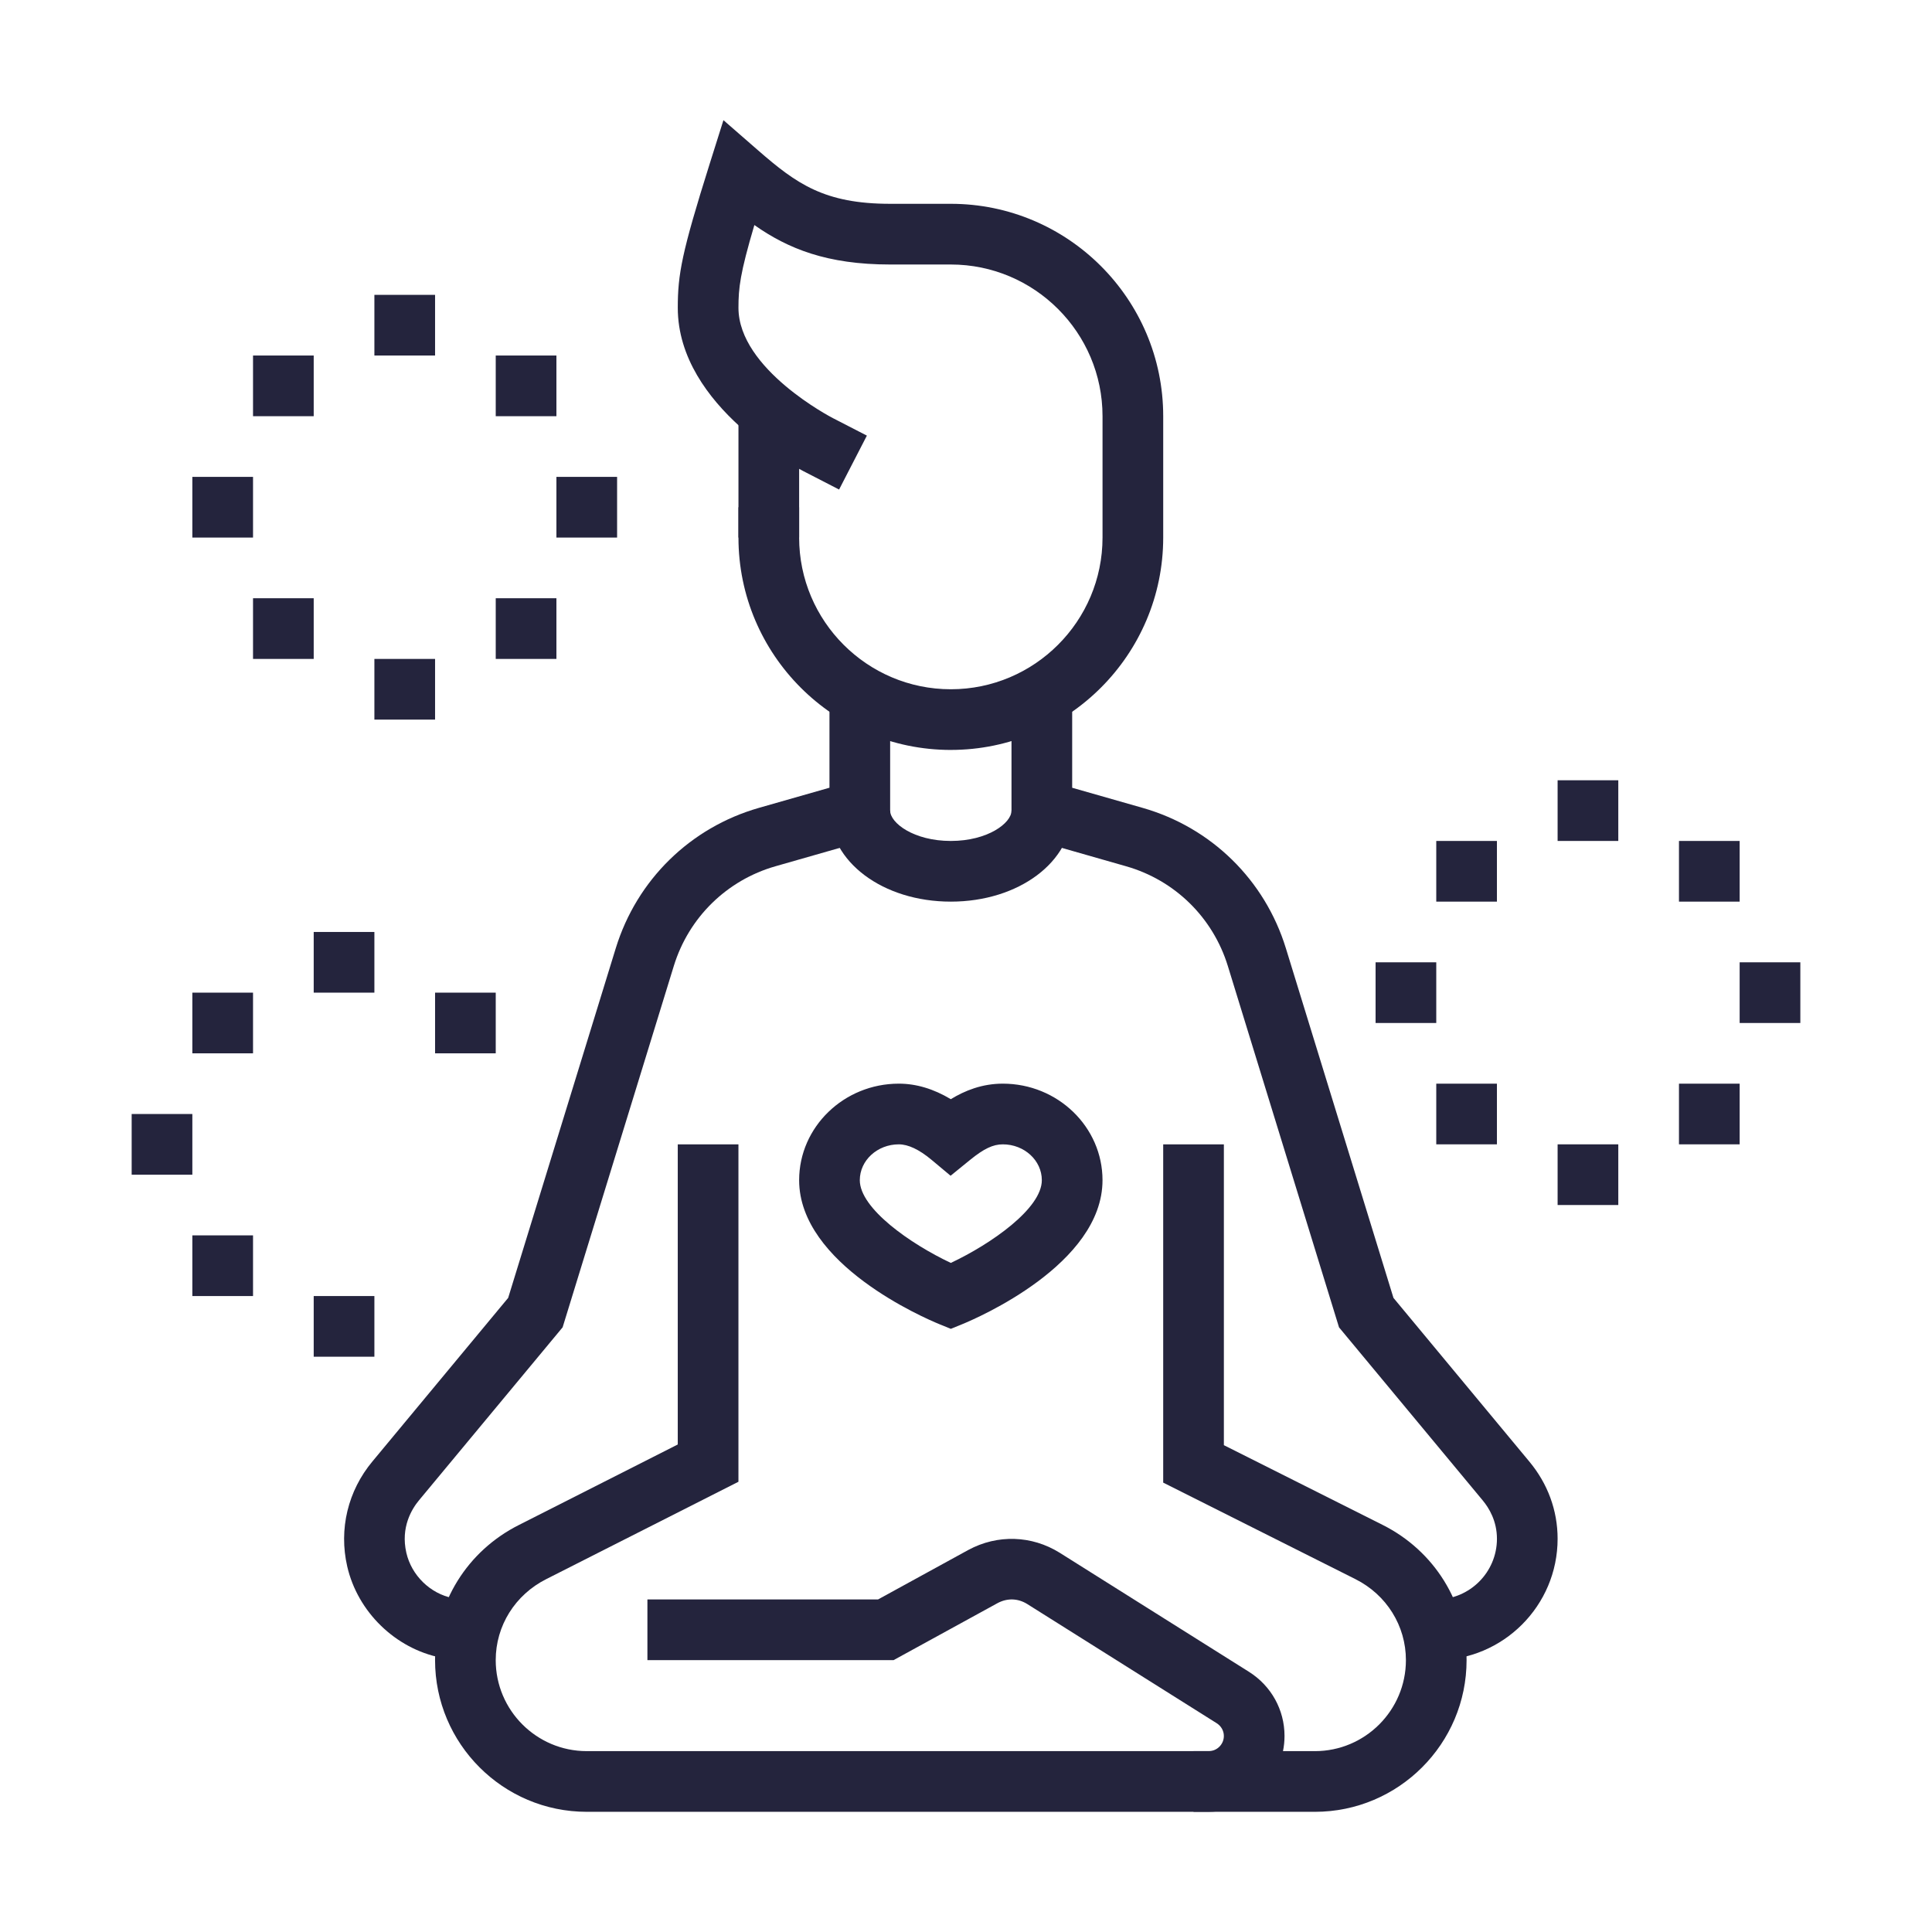 <?xml version="1.0" encoding="UTF-8"?><svg id="Layer_1" xmlns="http://www.w3.org/2000/svg" viewBox="0 0 120 120"><path d="M59.058,82.537l-.714-.291c-.891-.364-8.708-3.715-8.708-8.942,0-3.305,2.779-5.996,6.192-5.996,1.08,0,2.16.324,3.228.964.878-.535,1.945-.964,3.231-.964,3.414,0,6.192,2.69,6.192,5.996,0,5.226-7.817,8.577-8.708,8.942l-.714.291ZM55.828,71.077c-1.336,0-2.424.999-2.424,2.227,0,1.759,3.151,3.96,5.653,5.138,2.503-1.178,5.653-3.379,5.653-5.138,0-1.227-1.088-2.227-2.424-2.227-.607,0-1.18.272-2.039.972l-1.204.979-1.192-.996c-.76-.633-1.441-.955-2.024-.955Z" fill="#24243d"/><polygon points="27.023 18.314 23.254 18.314 23.254 22.082 27.023 22.082 27.023 18.314 27.023 18.314" fill="#24243d"/><polygon points="34.56 22.082 30.791 22.082 30.791 25.851 34.56 25.851 34.56 22.082 34.56 22.082" fill="#24243d"/><polygon points="15.716 29.62 11.947 29.62 11.947 33.389 15.716 33.389 15.716 29.62 15.716 29.62" fill="#24243d"/><polygon points="38.329 29.62 34.56 29.62 34.56 33.389 38.329 33.389 38.329 29.62 38.329 29.62" fill="#24243d"/><polygon points="27.023 40.927 23.254 40.927 23.254 44.696 27.023 44.696 27.023 40.927 27.023 40.927" fill="#24243d"/><polygon points="19.485 37.158 15.716 37.158 15.716 40.927 19.485 40.927 19.485 37.158 19.485 37.158" fill="#24243d"/><polygon points="34.56 37.158 30.791 37.158 30.791 40.927 34.56 40.927 34.56 37.158 34.56 37.158" fill="#24243d"/><polygon points="19.485 22.082 15.716 22.082 15.716 25.851 19.485 25.851 19.485 22.082 19.485 22.082" fill="#24243d"/><polygon points="100.515 48.464 96.746 48.464 96.746 52.233 100.515 52.233 100.515 48.464 100.515 48.464" fill="#24243d"/><polygon points="108.053 52.233 104.284 52.233 104.284 56.002 108.053 56.002 108.053 52.233 108.053 52.233" fill="#24243d"/><polygon points="89.209 59.771 85.44 59.771 85.44 63.54 89.209 63.54 89.209 59.771 89.209 59.771" fill="#24243d"/><polygon points="111.822 59.771 108.053 59.771 108.053 63.54 111.822 63.54 111.822 59.771 111.822 59.771" fill="#24243d"/><polygon points="100.515 71.077 96.746 71.077 96.746 74.846 100.515 74.846 100.515 71.077 100.515 71.077" fill="#24243d"/><polygon points="92.977 67.309 89.209 67.309 89.209 71.077 92.977 71.077 92.977 67.309 92.977 67.309" fill="#24243d"/><polygon points="108.053 67.309 104.284 67.309 104.284 71.077 108.053 71.077 108.053 67.309 108.053 67.309" fill="#24243d"/><polygon points="92.977 52.233 89.209 52.233 89.209 56.002 92.977 56.002 92.977 52.233 92.977 52.233" fill="#24243d"/><polygon points="23.254 57.886 19.485 57.886 19.485 61.655 23.254 61.655 23.254 57.886 23.254 57.886" fill="#24243d"/><polygon points="30.791 61.655 27.023 61.655 27.023 65.424 30.791 65.424 30.791 61.655 30.791 61.655" fill="#24243d"/><polygon points="11.947 69.193 8.178 69.193 8.178 72.962 11.947 72.962 11.947 69.193 11.947 69.193" fill="#24243d"/><polygon points="23.254 80.5 19.485 80.5 19.485 84.268 23.254 84.268 23.254 80.5 23.254 80.5" fill="#24243d"/><polygon points="15.716 76.731 11.947 76.731 11.947 80.5 15.716 80.5 15.716 76.731 15.716 76.731" fill="#24243d"/><polygon points="15.716 61.655 11.947 61.655 11.947 65.424 15.716 65.424 15.716 61.655 15.716 61.655" fill="#24243d"/><rect x="45.867" y="25.562" width="3.769" height="7.827" fill="#24243d"/><path d="M59.058,46.58c-7.273,0-13.191-5.918-13.191-13.191v-1.884h3.769v1.884c0,5.195,4.227,9.422,9.422,9.422s9.422-4.227,9.422-9.422v-7.538c0-5.195-4.227-9.422-9.422-9.422h-3.769c-3.931,0-6.343-.983-8.434-2.451-.893,3.02-.988,3.911-.988,5.142,0,3.817,5.808,6.822,5.867,6.851l2.109,1.086-1.726,3.349-2.087-1.075c-.304-.151-7.932-4.028-7.932-10.212,0-2.085.245-3.428,1.971-8.911l.865-2.744,2.17,1.89c2.365,2.056,4.095,3.305,8.185,3.305h3.769c7.273,0,13.191,5.918,13.191,13.191v7.538c0,7.273-5.918,13.191-13.191,13.191Z" fill="#24243d"/><path d="M28.905,103.113c-.506,0-1.016-.052-1.52-.153-2.832-.567-5.171-2.845-5.819-5.67-.53-2.313.042-4.691,1.57-6.522l8.428-10.155,6.684-21.721c1.305-4.24,4.63-7.497,8.894-8.715l4.378-1.25v-5.745h3.769v8.587l-7.113,2.033c-3.033.865-5.397,3.184-6.325,6.198l-6.905,22.442-8.914,10.736c-.455.545-1.156,1.686-.793,3.268.322,1.404,1.481,2.536,2.887,2.817.317.064.626.085.94.075l.169,3.765c-.11.006-.221.007-.331.007Z" fill="#24243d"/><path d="M89.209,103.113l-.324-.007.18-3.765.144.004c2.078,0,3.769-1.691,3.769-3.769,0-1.095-.484-1.905-.891-2.392l-8.918-10.74-6.905-22.442c-.927-3.014-3.292-5.333-6.325-6.198l-7.113-2.033v-8.587h3.769v5.745l4.378,1.25c4.264,1.218,7.589,4.475,8.894,8.715l6.684,21.721,8.432,10.158c1.152,1.38,1.763,3.044,1.763,4.803,0,4.157-3.381,7.538-7.538,7.538Z" fill="#24243d"/><path d="M75.075,112.535h-38.631c-5.195,0-9.422-4.227-9.422-9.422,0-3.565,2-6.783,5.219-8.399l9.856-4.994v-18.642h3.769v20.957l-11.929,6.043c-1.943.975-3.147,2.904-3.147,5.035,0,3.117,2.536,5.653,5.653,5.653h38.631c.519,0,.942-.423.942-.942,0-.32-.167-.616-.447-.793l-11.763-7.4c-.563-.351-1.229-.394-1.864-.048l-6.439,3.53h-15.291v-3.769h14.326l5.6-3.07c1.827-.99,3.955-.9,5.664.16l11.776,7.407c1.382.872,2.206,2.361,2.206,3.982,0,2.598-2.113,4.711-4.711,4.711Z" fill="#24243d"/><path d="M81.671,112.535h-7.538v-3.769h7.538c3.117,0,5.653-2.536,5.653-5.653,0-2.131-1.202-4.06-3.138-5.031l-11.938-5.994v-21.01h3.769v18.684l9.86,4.952c3.217,1.614,5.215,4.833,5.215,8.399,0,5.195-4.227,9.422-9.422,9.422Z" fill="#24243d"/><path d="M59.058,56.002c-4.227,0-7.538-2.483-7.538-5.653h3.769c0,.769,1.469,1.884,3.769,1.884s3.769-1.115,3.769-1.884h3.769c0,3.171-3.311,5.653-7.538,5.653Z" fill="#24243d"/></svg>